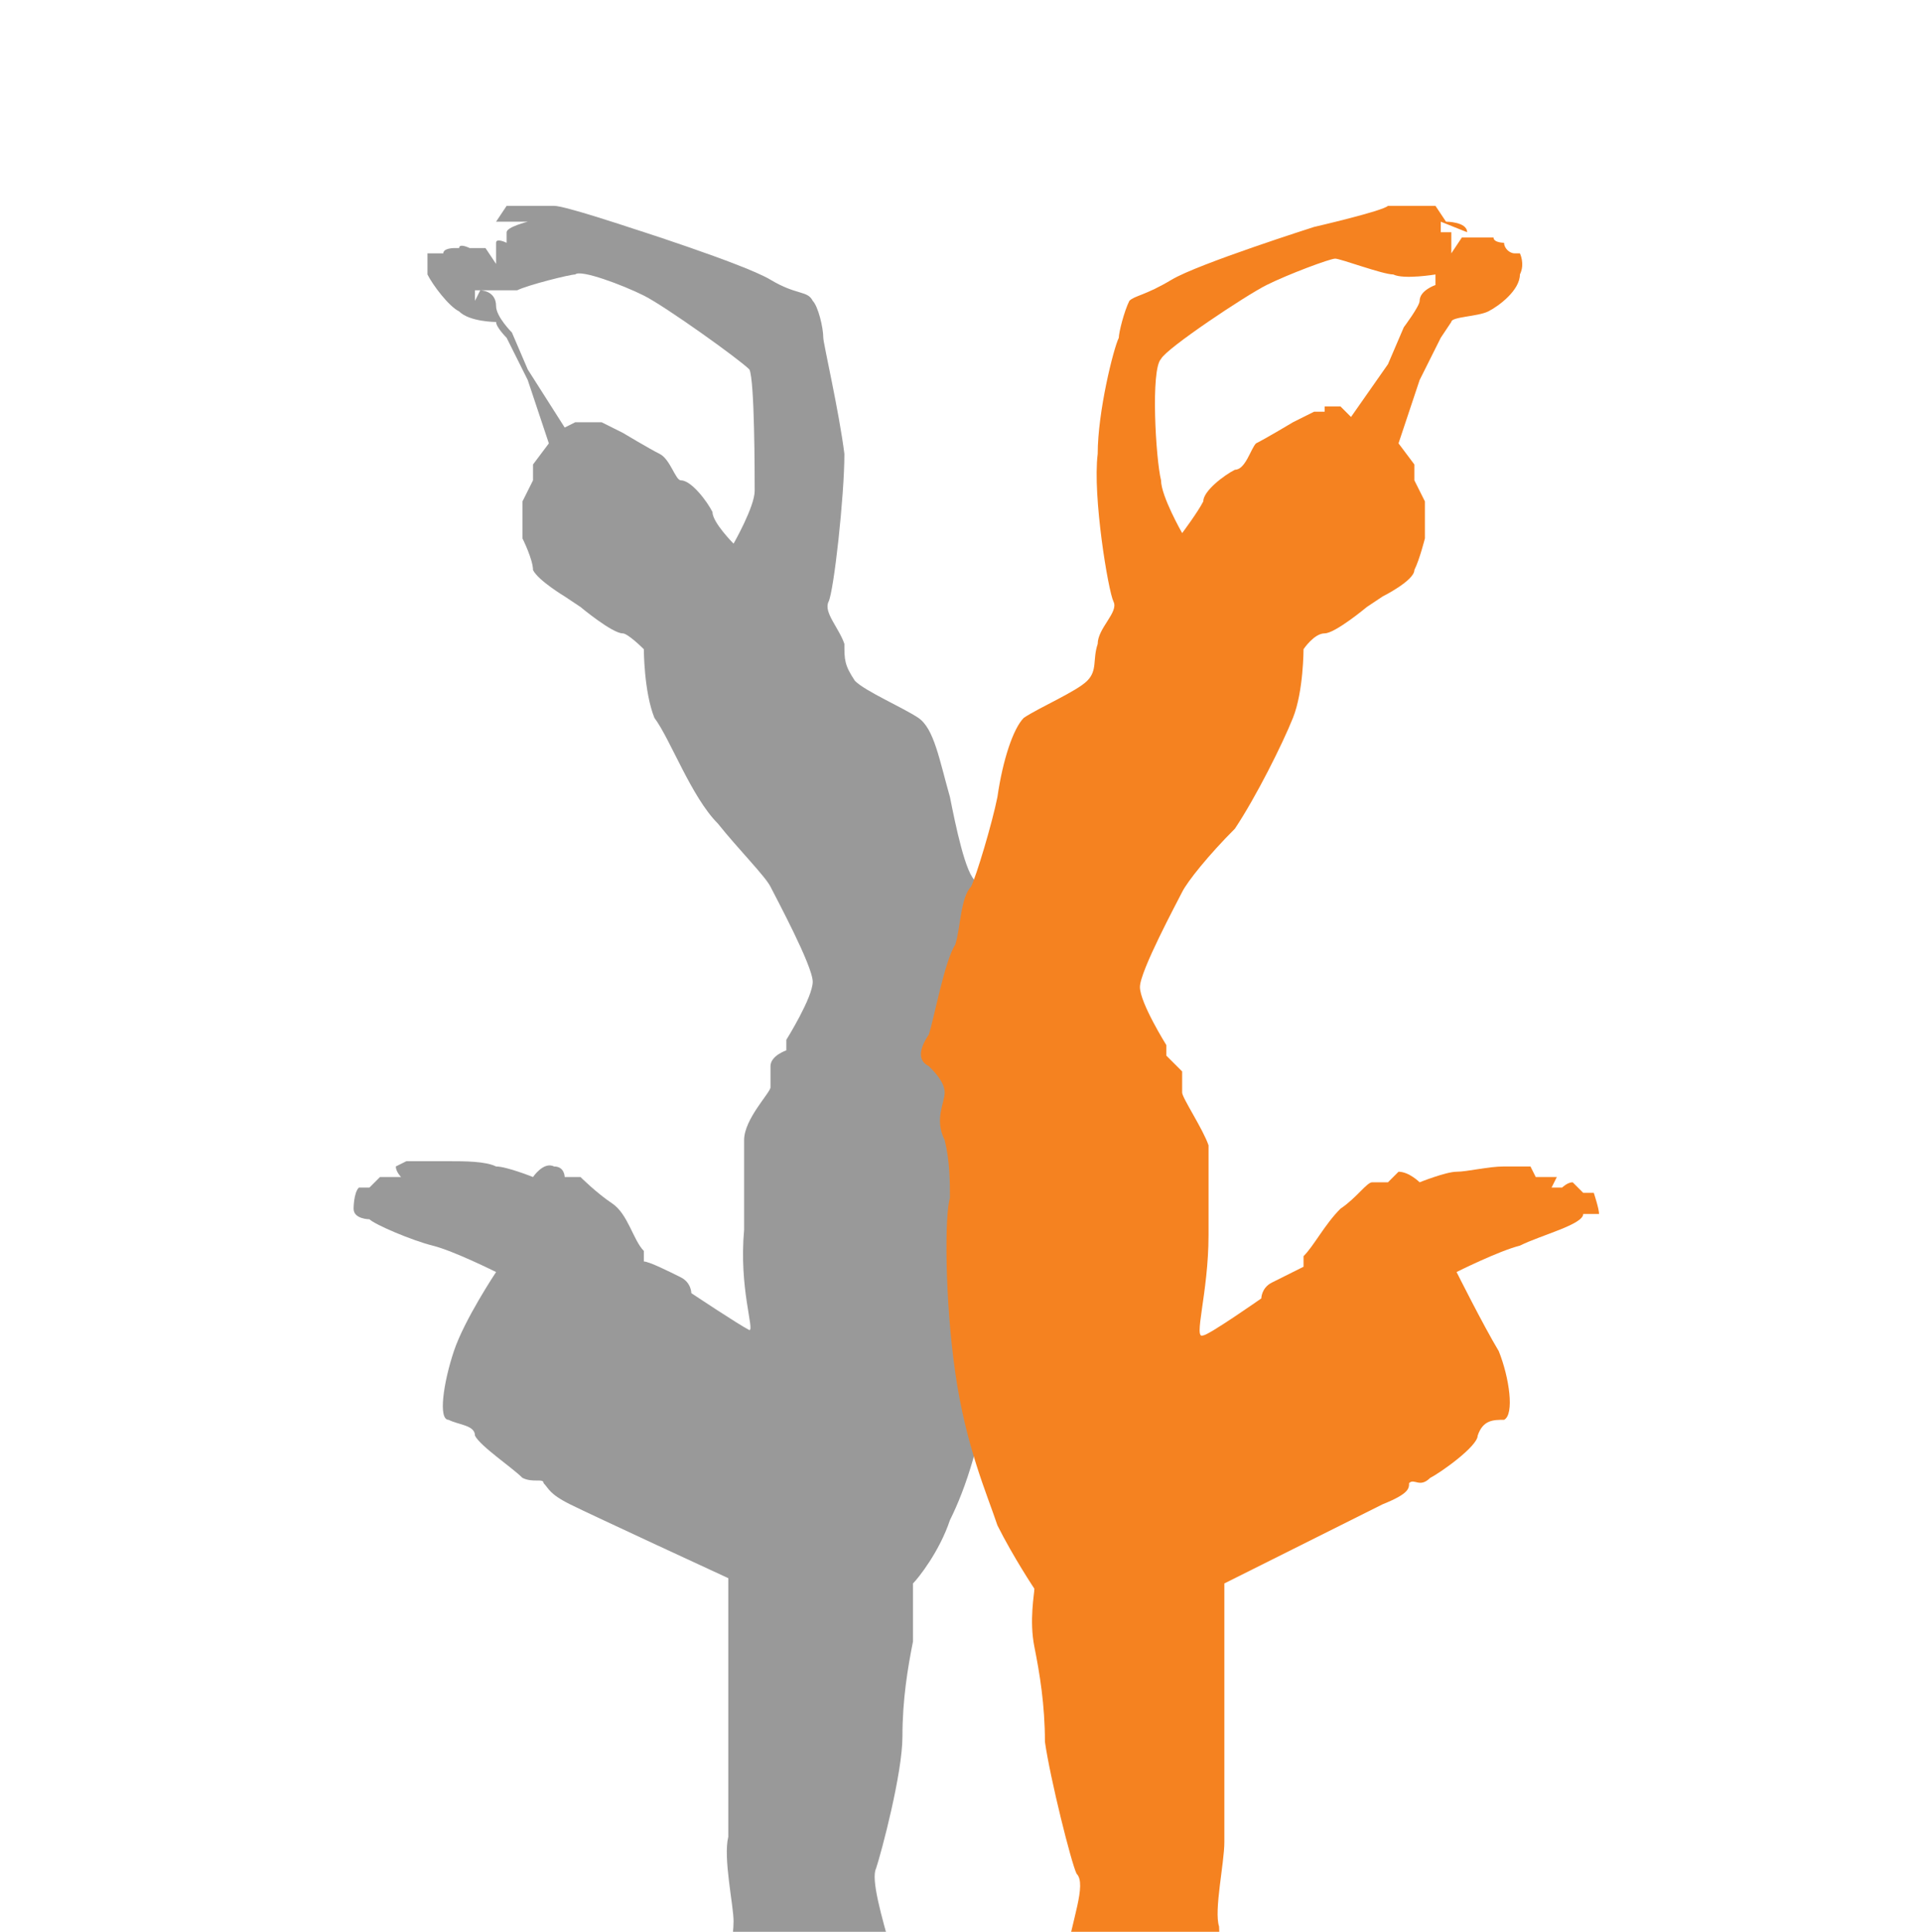 <?xml version="1.0" encoding="UTF-8"?>
<svg xmlns="http://www.w3.org/2000/svg" version="1.1" viewBox="0 0 36.4 36.6">
  <defs>
    <style>
      .cls-1 {
        fill: #f58220;
      }

      .cls-2 {
        fill: #999;
      }
    </style>
  </defs>
  <!-- Generator: Adobe Illustrator 28.6.0, SVG Export Plug-In . SVG Version: 1.2.0 Build 709)  -->
  <g>
    <g id="Ebene_1">
      <g>
        <path class="cls-2" d="M9.4,4.2s.2-.3.2-.3c0,0,.7,0,.9,0,.2,0,1.4.4,1.4.4,0,0,2.2.7,2.7,1,.5.3.7.2.8.4.1.1.2.5.2.7,0,.1.3,1.4.4,2.2,0,.8-.2,2.6-.3,2.8-.1.2.2.5.3.8,0,.3,0,.4.2.7.2.2.9.5,1.2.7.3.2.4.8.6,1.5.1.5.3,1.5.5,1.6.1.2.2.8.3,1.1.1.3.3,1.4.5,1.7.1.3.1.5,0,.6-.2.1-.4.3-.3.5,0,.2.2.5,0,.9-.2.4-.2.8-.1,1.1,0,.3.1,1.9-.1,3.3-.2,1.4-.5,2.3-.8,2.9-.2.6-.6,1.1-.7,1.2,0,0,0,.5,0,1.1-.1.5-.2,1.1-.2,1.8,0,.7-.4,2.2-.5,2.5-.1.2.1.9.3,1.6.1.7.4,1.8.4,2.1,0,.3,0,.3,0,.5,0,.2,0,.3,0,.3,0,0,.1.2.3.3.1,0,.6.2.8.3.2.1,0,.4-.3.4-.4,0-.9-.1-1.2-.1-.3,0-.9.1-1.4,0-.5,0-1.1,0-1.4,0-.3,0-.5-.2-.5-.5,0-.3,0-.5,0-.7,0-.2,0-.7,0-.9,0-.3.1-.5.1-.5,0,0-.3-.2-.1-.5.2-.3.2-.5.2-.5,0,0,.1-.5.1-.8,0-.3-.2-1.2-.1-1.6,0-.4,0-2.7,0-3.2,0-.4,0-1.7,0-1.7,0,0-2.6-1.2-3-1.4-.4-.2-.4-.3-.5-.4,0-.1-.2,0-.4-.1-.2-.2-.8-.6-.9-.8,0-.2-.3-.2-.5-.3-.2,0-.1-.7.1-1.3.2-.6.8-1.5.8-1.5,0,0-.8-.4-1.2-.5-.4-.1-1.1-.4-1.2-.5h0c0,0-.3,0-.3-.2,0,0,0-.3.1-.4,0,0,.2,0,.2,0,0,0,.1-.1.2-.2,0,0,.2,0,.2,0h.2s-.1-.1-.1-.2c0,0,.2-.1.2-.1h.2c0,0,0,0,.1,0,0,0,.2,0,.5,0,.3,0,.7,0,.9.1.2,0,.7.2.7.2,0,0,.2-.3.4-.2.2,0,.2.2.2.2,0,0,.3,0,.3,0,0,0,.3.3.6.5.3.2.4.7.6.9v.2c.1,0,.5.2.7.3.2.1.2.3.2.3,0,0,.9.6,1.1.7.1,0-.2-.8-.1-1.9,0-1.1,0-1.3,0-1.7,0-.4.5-.9.5-1,0-.1,0-.3,0-.4,0-.2.3-.3.3-.3v-.2s.5-.8.5-1.1-.7-1.6-.8-1.8c-.1-.2-.6-.7-1-1.2-.5-.5-.9-1.6-1.2-2-.2-.5-.2-1.3-.2-1.3,0,0-.3-.3-.4-.3-.2,0-.8-.5-.8-.5l-.3-.2s-.5-.3-.6-.5c0-.2-.2-.6-.2-.6v-.7c0,0,.2-.4.2-.4v-.3s.3-.4.3-.4l-.4-1.2-.4-.8s-.2-.2-.2-.3c0,0-.5,0-.7-.2-.2-.1-.5-.5-.6-.7,0-.2,0-.4,0-.4,0,0,0,0,.1,0,0,0,.2,0,.2,0h0c0-.1.2-.1.2-.1h.1c0-.1.2,0,.2,0h.3s.2.3.2.3c0,0,0-.2,0-.4,0-.1.2,0,.2,0,0,0,0-.1,0-.2,0-.1.4-.2.4-.2M9.1,5.5s.3,0,.3.3c0,.2.3.5.3.5l.3.7.7,1.1h0s.2-.1.2-.1h.3c0,0,0,0,0,0h.2s.4.2.4.2c0,0,.5.3.7.4.2.1.3.5.4.5.2,0,.5.4.6.6,0,.2.4.6.4.6,0,0,.4-.7.4-1,0-.3,0-2.1-.1-2.3-.2-.2-1.6-1.2-2-1.4-.4-.2-1.2-.5-1.3-.4-.1,0-.9.2-1.1.3-.2,0-.8,0-.8,0v.2Z"/>
        <path class="cls-1" d="M27.3,4.2c0,.1,0,.2,0,.2,0,0,.2,0,.2,0,0,.1,0,.4,0,.4l.2-.3h.3s.2,0,.2,0h.1c0,.1.2.1.2.1h0c0,.1.1.2.2.2,0,0,.1,0,.1,0,0,0,.1.2,0,.4,0,.3-.4.6-.6.7-.2.1-.7.1-.7.2,0,0-.2.3-.2.3l-.4.8-.4,1.2.3.4v.3s.2.4.2.4v.7c0,0-.1.4-.2.6,0,.2-.6.5-.6.5l-.3.2s-.6.5-.8.5c-.2,0-.4.3-.4.3,0,0,0,.8-.2,1.3-.2.5-.7,1.5-1.1,2.1-.5.5-.9,1-1,1.2-.1.2-.8,1.5-.8,1.8,0,.3.5,1.1.5,1.1v.2s.2.2.3.3c0,.2,0,.3,0,.4,0,.1.4.7.5,1,0,.4,0,.6,0,1.7,0,1.1-.3,2-.1,1.9.1,0,1.1-.7,1.1-.7,0,0,0-.2.2-.3.2-.1.6-.3.6-.3v-.2c.2-.2.4-.6.7-.9.3-.2.5-.5.6-.5,0,0,.3,0,.3,0,0,0,0,0,.2-.2.2,0,.4.2.4.2,0,0,.5-.2.7-.2.2,0,.6-.1.9-.1.3,0,.4,0,.5,0,0,0,.1.2.1.2h.2c0,0,.2,0,.2,0s-.1.2-.1.2h.2s.1-.1.2-.1c0,0,.2.2.2.2,0,0,.1,0,.2,0,0,0,.1.3.1.4,0,0-.3,0-.3,0h0c0,.2-.8.4-1.2.6-.4.1-1.2.5-1.2.5,0,0,.5,1,.8,1.5.2.5.3,1.2.1,1.3-.2,0-.4,0-.5.3,0,.2-.7.7-.9.8-.2.2-.3,0-.4.1,0,.1,0,.2-.5.4-.4.2-3,1.5-3,1.5,0,0,0,1.3,0,1.7,0,.4,0,2.8,0,3.2,0,.4-.2,1.3-.1,1.6,0,.3.1.8.1.8,0,0,0,.1.2.5.2.3,0,.5,0,.5,0,0,0,.2.1.5,0,.2,0,.7,0,.9s0,.4,0,.7c0,.2-.2.4-.5.5-.3,0-.9,0-1.4,0-.5,0-1.1,0-1.4,0-.3,0-.8.1-1.2.1-.4,0-.6-.3-.3-.4.2-.1.7-.2.8-.3.1,0,.3-.3.3-.3,0,0,0-.1,0-.3,0-.2,0-.2,0-.5,0-.3.2-1.5.4-2.1.1-.7.4-1.4.2-1.6-.1-.2-.5-1.8-.6-2.5,0-.7-.1-1.3-.2-1.8-.1-.5,0-1,0-1.1,0,0-.4-.6-.7-1.2-.2-.6-.6-1.5-.8-2.9-.2-1.4-.2-3-.1-3.3,0-.3,0-.7-.1-1.1-.2-.4,0-.7,0-.9,0-.2-.2-.4-.3-.5-.2-.1-.2-.3,0-.6.1-.3.3-1.4.5-1.7.1-.3.1-.9.3-1.1.1-.2.4-1.2.5-1.7.1-.7.3-1.3.5-1.5.3-.2,1-.5,1.2-.7.2-.2.1-.4.2-.7,0-.3.4-.6.3-.8-.1-.2-.4-2-.3-2.8,0-.8.3-2,.4-2.2,0-.1.1-.5.2-.7.1-.1.3-.1.8-.4.5-.3,2.7-1,2.7-1,0,0,1.3-.3,1.4-.4.2,0,.8,0,.9,0,0,0,.2.3.2.3,0,0,.4,0,.4.2M27.2,5.2s-.6.1-.8,0c-.2,0-1-.3-1.1-.3-.1,0-.9.3-1.3.5-.4.2-1.9,1.2-2,1.4-.2.2-.1,1.9,0,2.3,0,.3.4,1,.4,1,0,0,.3-.4.4-.6,0-.2.4-.5.6-.6.2,0,.3-.4.4-.5.2-.1.7-.4.7-.4l.4-.2h.2s0-.1,0-.1h.3c0,0,.2.2.2.2h0s.7-1,.7-1l.3-.7s.3-.4.3-.5c0-.2.3-.3.3-.3v-.2Z"/>
      </g>
    </g>
  </g>
</svg>